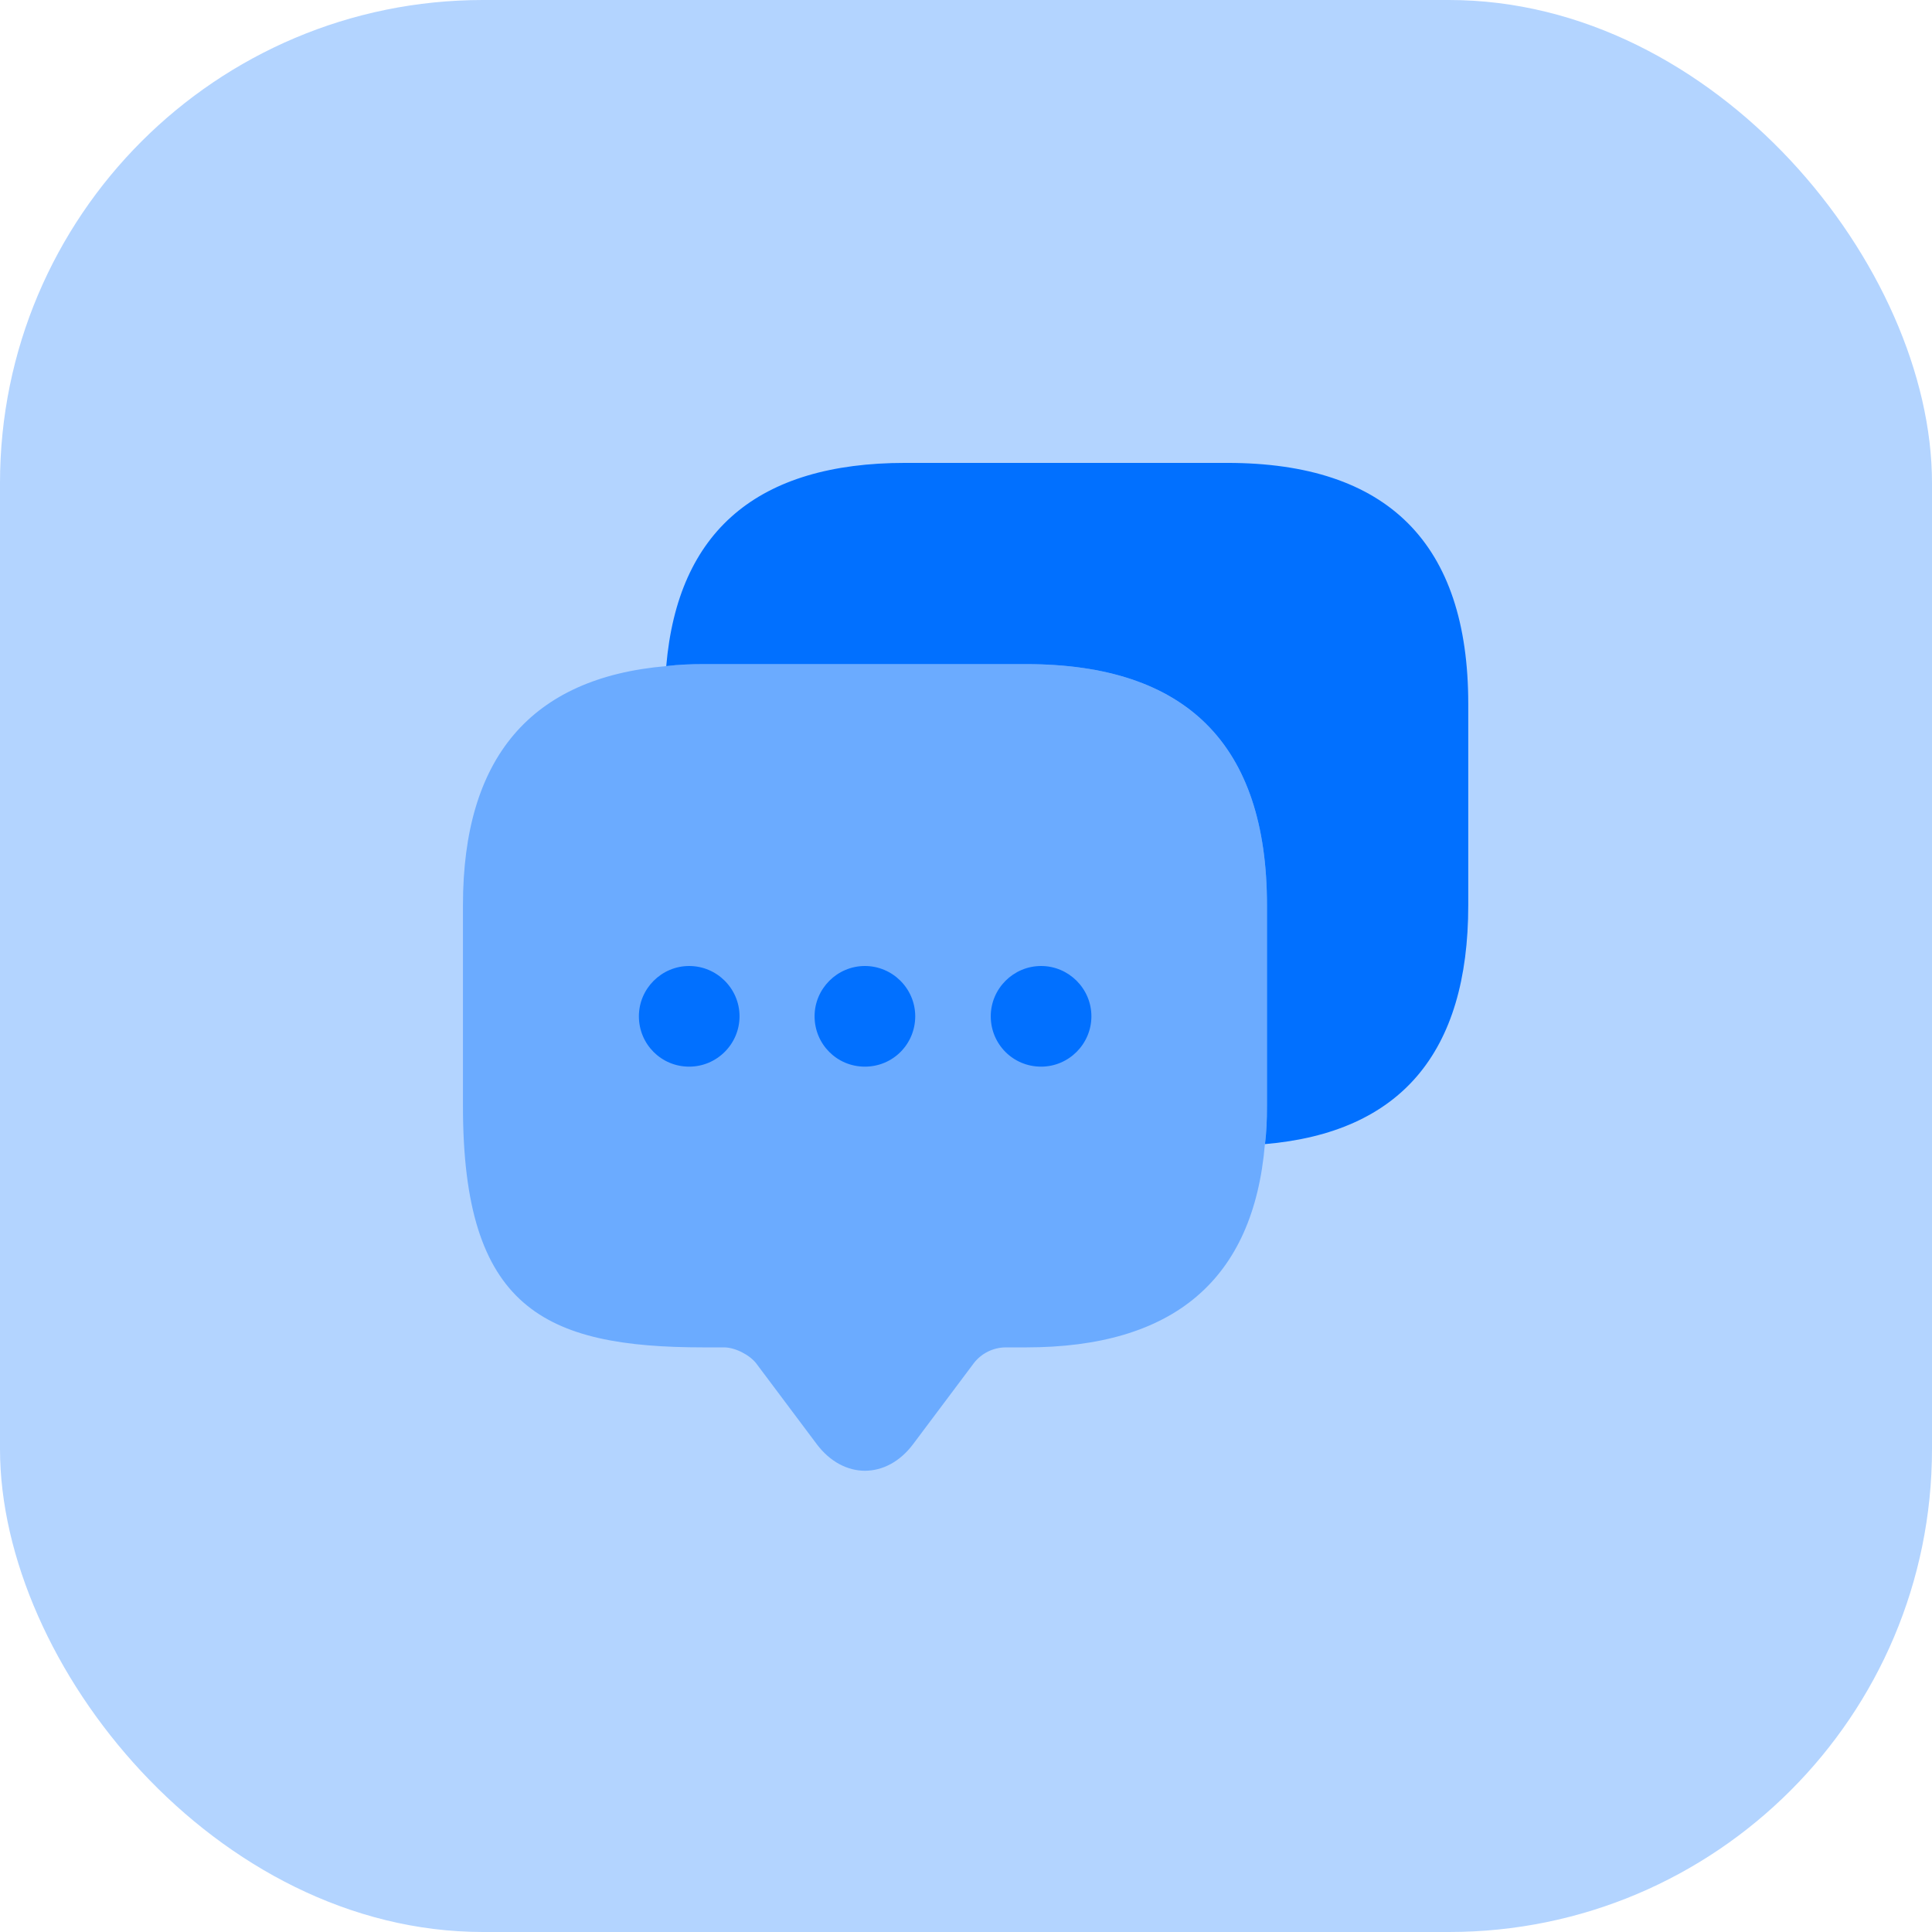 <svg width="32" height="32" viewBox="0 0 32 32" fill="none" xmlns="http://www.w3.org/2000/svg">
<rect opacity="0.3" width="32" height="32" rx="8" fill="#0170FF"/>
<path opacity="0.4" d="M20.985 14.992V18.325C20.985 18.542 20.976 18.75 20.951 18.95C20.76 21.2 19.435 22.317 16.993 22.317H16.66C16.451 22.317 16.251 22.417 16.126 22.583L15.126 23.917C14.685 24.508 13.968 24.508 13.526 23.917L12.526 22.583C12.418 22.442 12.176 22.317 11.993 22.317H11.66C9.001 22.317 7.668 21.658 7.668 18.325V14.992C7.668 12.55 8.793 11.225 11.035 11.033C11.235 11.008 11.443 11 11.66 11H16.993C19.651 11 20.985 12.333 20.985 14.992Z" fill="#0170FF"/>
<path d="M14.325 17.667C13.859 17.667 13.492 17.292 13.492 16.833C13.492 16.375 13.867 16 14.325 16C14.784 16 15.159 16.375 15.159 16.833C15.159 17.292 14.792 17.667 14.325 17.667Z" fill="#0170FF"/>
<path d="M17.244 17.667C16.777 17.667 16.41 17.292 16.41 16.833C16.41 16.375 16.785 16 17.244 16C17.702 16 18.077 16.375 18.077 16.833C18.077 17.292 17.702 17.667 17.244 17.667Z" fill="#0170FF"/>
<path d="M11.415 17.667C10.949 17.667 10.582 17.292 10.582 16.833C10.582 16.375 10.957 16 11.415 16C11.874 16 12.249 16.375 12.249 16.833C12.249 17.292 11.874 17.667 11.415 17.667Z" fill="#0170FF"/>
<path d="M24.319 11.658V14.992C24.319 17.442 23.194 18.758 20.952 18.95C20.977 18.75 20.985 18.542 20.985 18.325V14.992C20.985 12.333 19.652 11 16.994 11H11.66C11.444 11 11.235 11.008 11.035 11.033C11.227 8.792 12.552 7.667 14.993 7.667H20.327C22.985 7.667 24.319 9 24.319 11.658Z" fill="#0170FF"/>
</svg>
